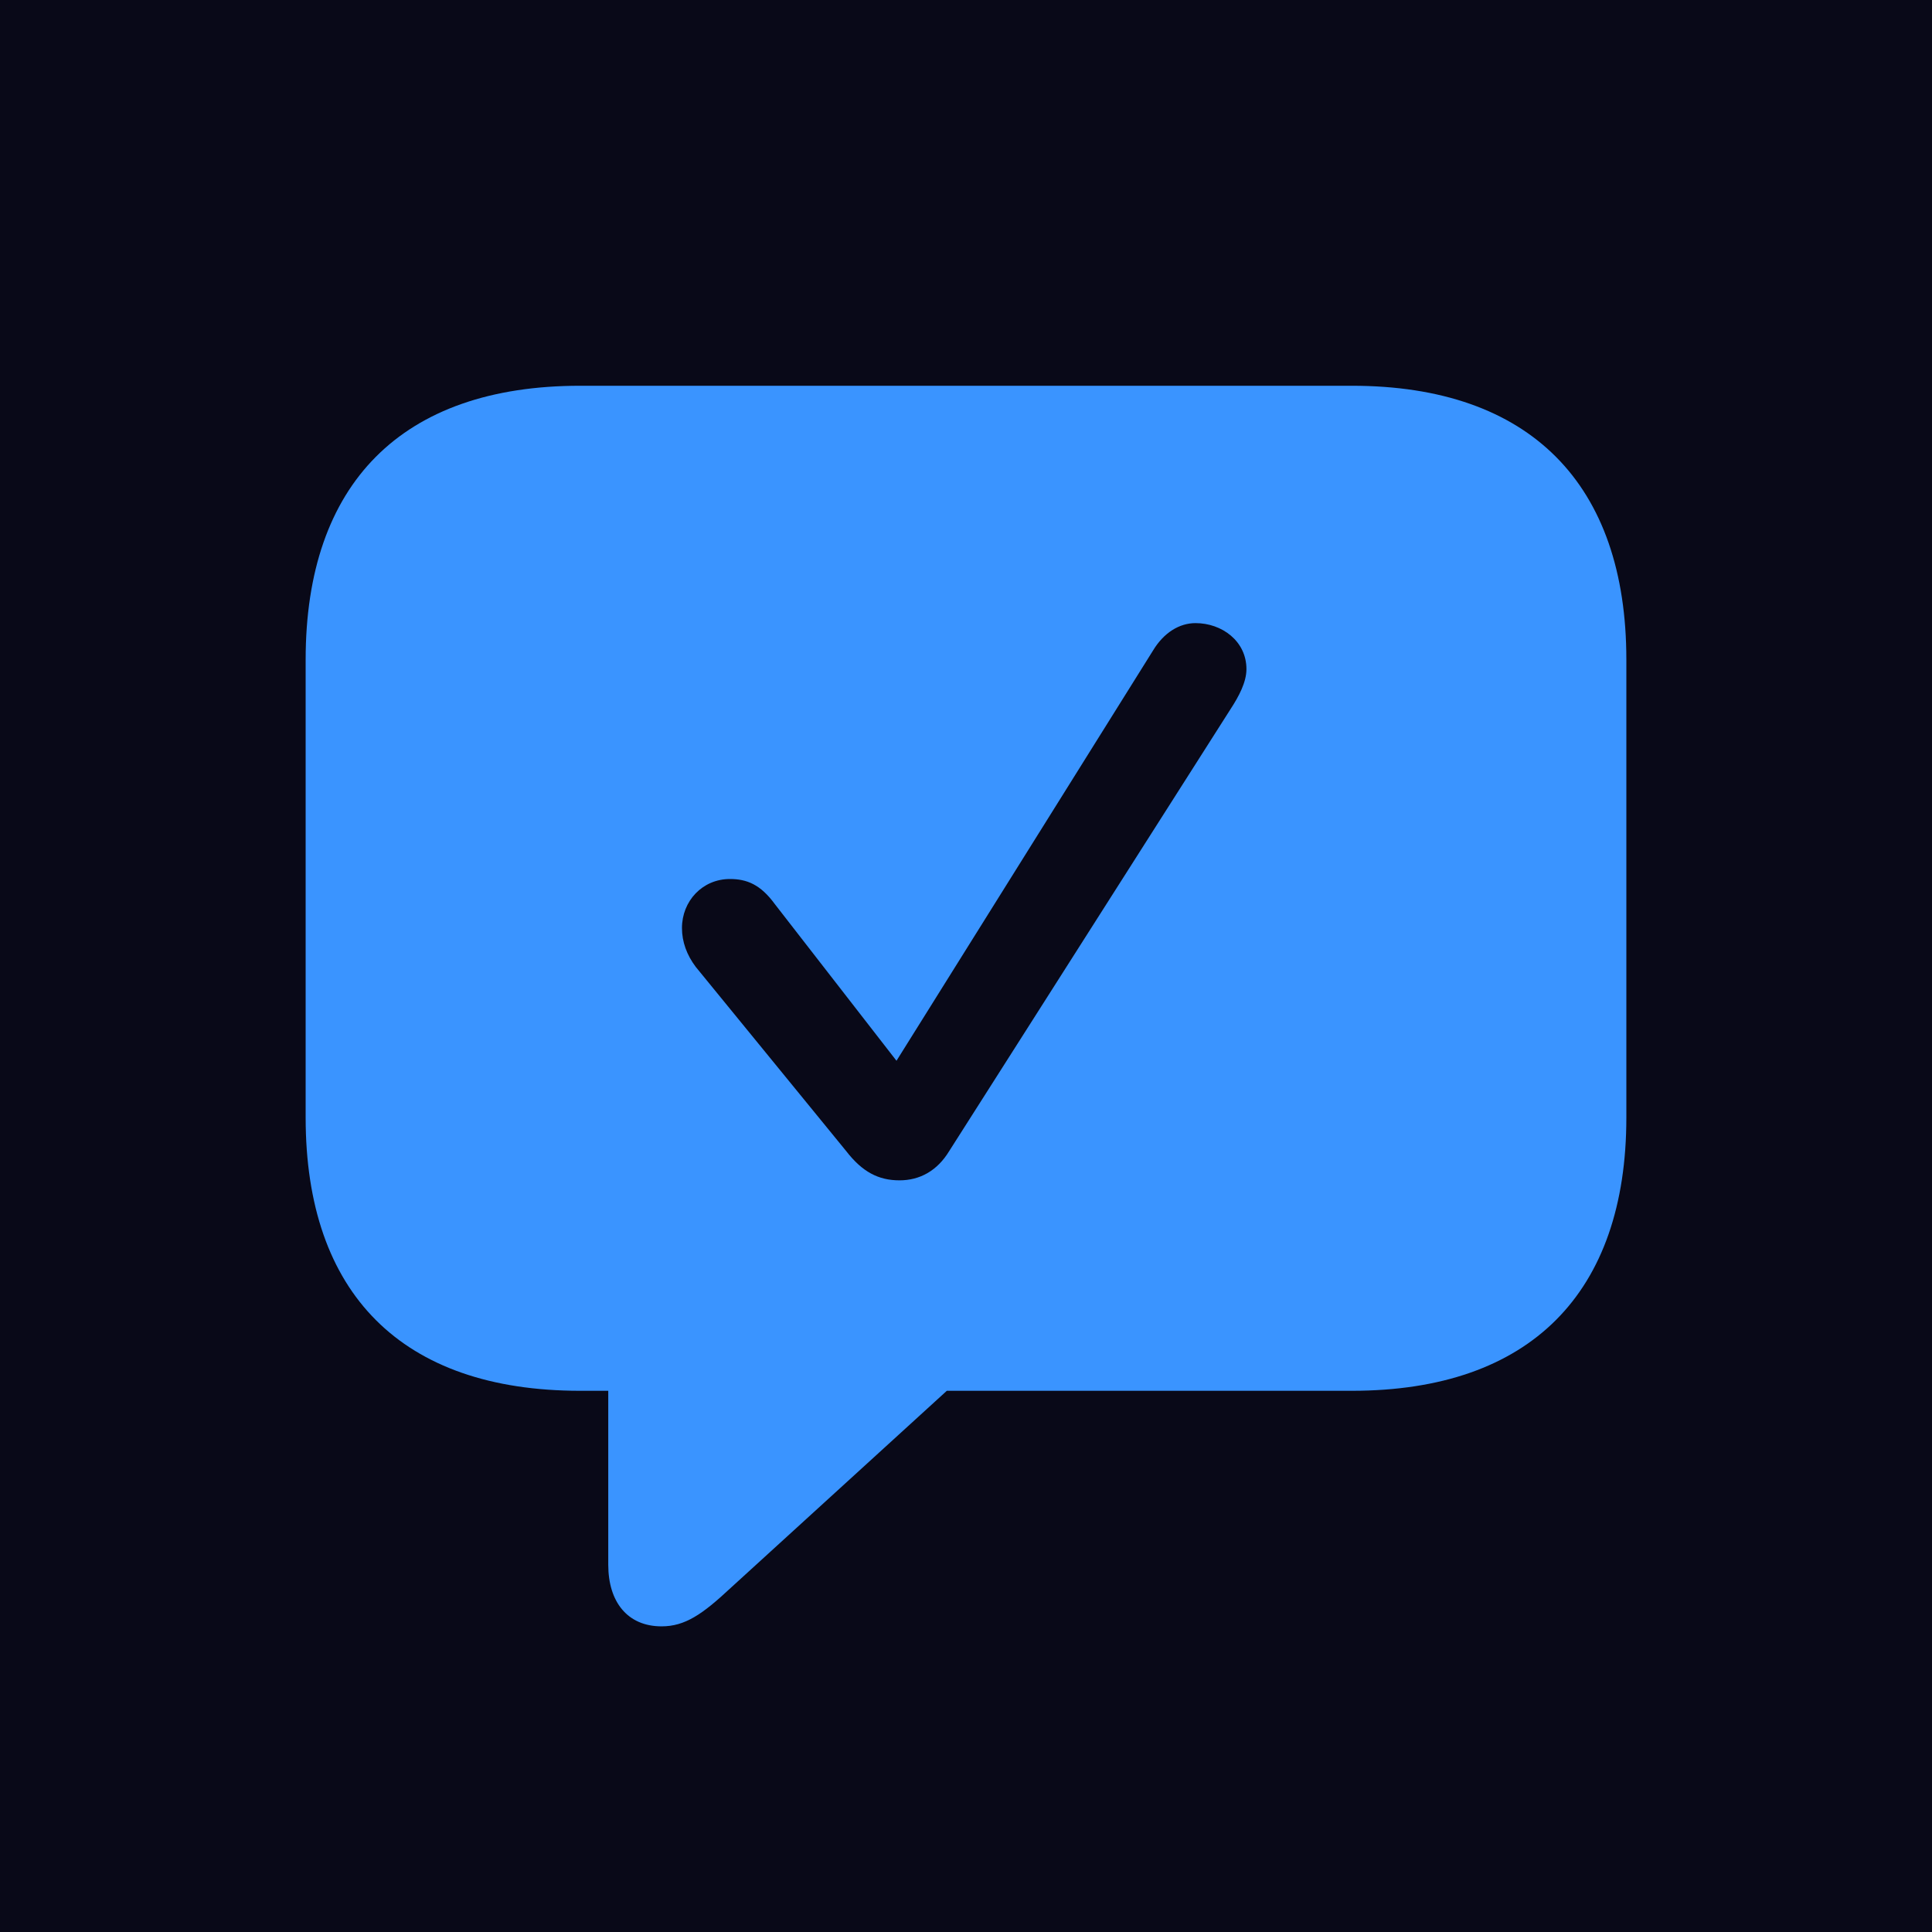 <svg width="1024" height="1024" viewBox="0 0 1024 1024" fill="none" xmlns="http://www.w3.org/2000/svg">
<rect width="1024" height="1024" fill="#090918"/>
<g clip-path="url(#clip0_13_674)">
<path d="M862 349.596V592.332C862 685.179 811.185 737.149 716.538 737.149H501.837L387.182 841.719C372.254 855.666 363.044 862 350.657 862C332.554 862 322.39 849.007 322.39 829.363V737.149H307.463C212.817 737.149 162 685.497 162 592.332V349.596C162 256.432 212.817 204.463 307.463 204.463H716.538C811.185 204.463 862 256.749 862 349.596ZM611.094 344.843L475.158 562.227L410.684 479.204C403.062 468.746 395.757 465.894 386.864 465.894C372.254 465.894 361.456 477.619 361.456 491.879C361.456 499.167 363.997 506.138 368.761 512.476L448.48 610.078C457.055 621.169 465.63 625.605 476.747 625.605C487.545 625.605 496.755 620.535 503.108 610.078L652.382 375.582C656.511 369.244 660.64 361.638 660.64 354.667C660.64 339.773 647.618 330.266 633.644 330.266C625.068 330.266 616.81 335.337 611.094 344.843Z" fill="#3A94FF"/>
</g>
<defs>
<clipPath id="clip0_13_674">
<rect width="700" height="700" fill="white" transform="translate(162 162)"/>
</clipPath>
</defs>
</svg>
